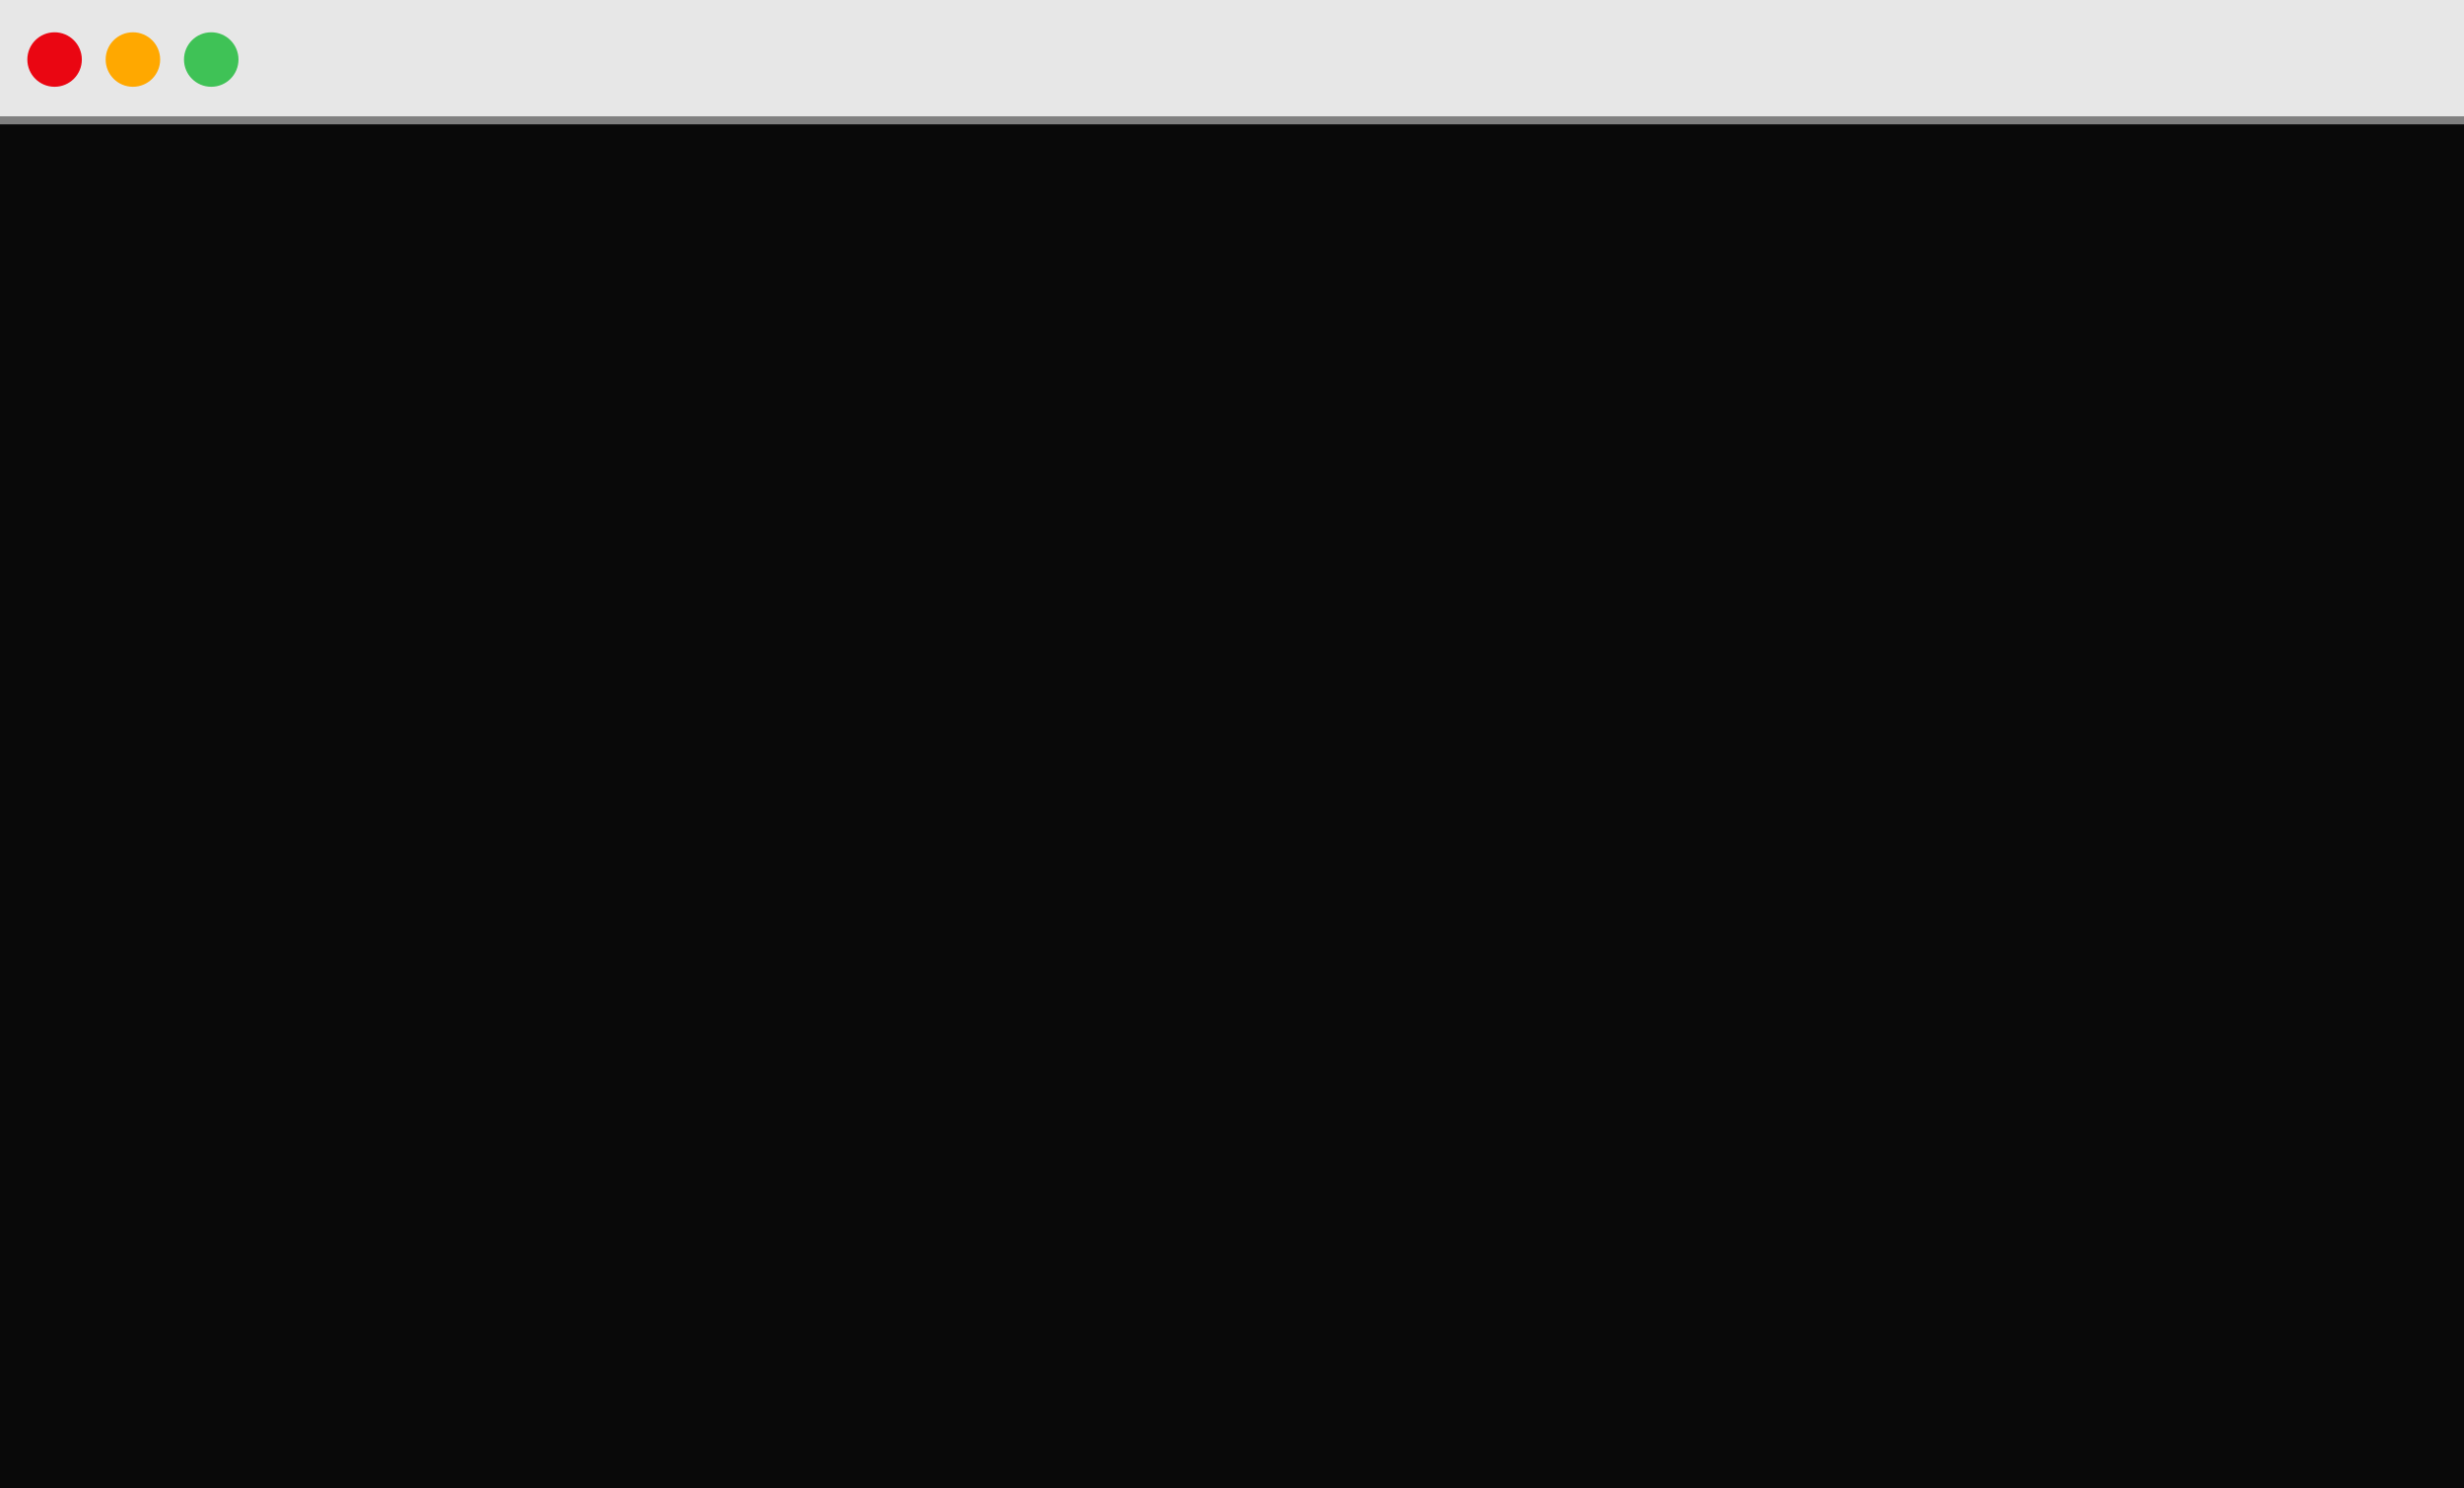 <svg xmlns="http://www.w3.org/2000/svg" viewBox="0 0 149 90.002">
  <g transform="translate(-44.646 -76.216)">
    <path fill="#e6e6e6" fill-opacity=".964" d="M44.646 76.216h149v7.036h-149z"/>
    <path fill="gray" d="M44.646 83.251h149v.481h-149z"/>
    <circle cx="47.947" cy="79.817" r="1.648" fill="#ea0612"/>
    <circle cx="52.683" cy="79.817" r="1.648" fill="#ffa800"/>
    <circle cx="57.42" cy="79.817" r="1.648" fill="#3fc256"/>
    <path fill-opacity=".964" d="M44.646 83.732h149v82.486h-149z"/>
  </g>
</svg>
